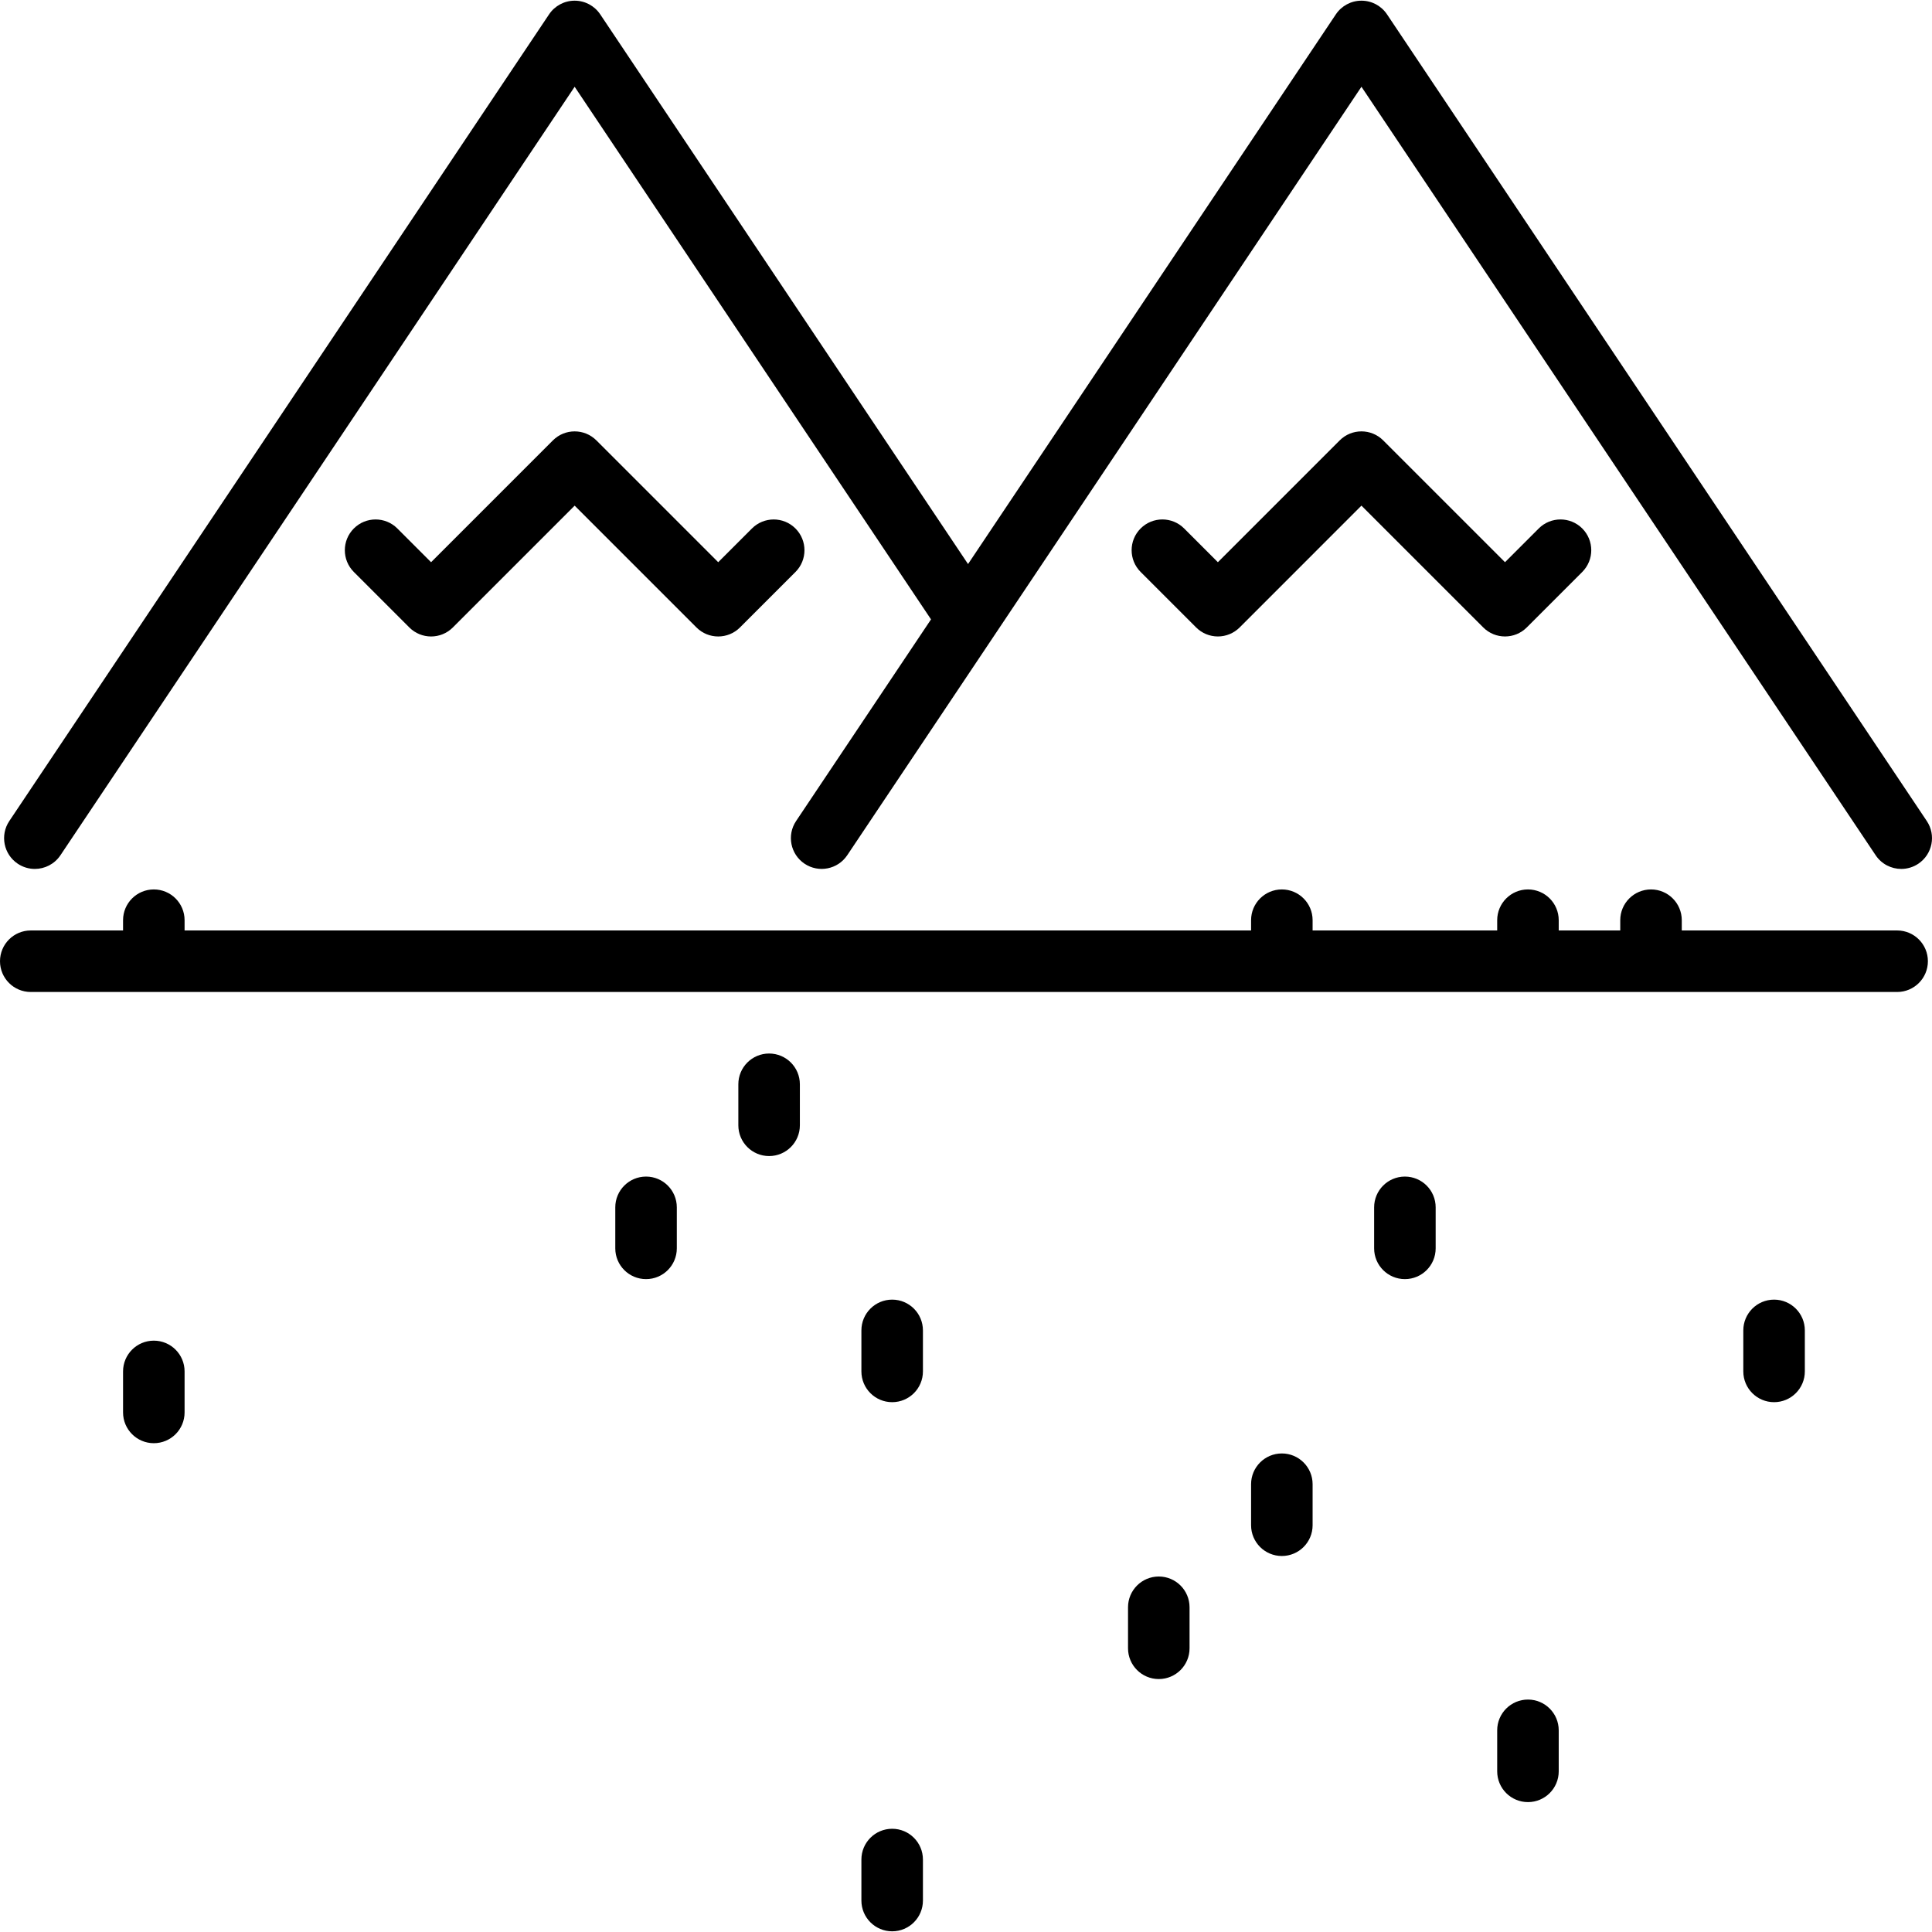 <?xml version="1.0" encoding="iso-8859-1"?>
<!-- Generator: Adobe Illustrator 19.0.0, SVG Export Plug-In . SVG Version: 6.00 Build 0)  -->
<svg version="1.1" id="Layer_1" xmlns="http://www.w3.org/2000/svg" xmlns:xlink="http://www.w3.org/1999/xlink" x="0px" y="0px"
	 viewBox="0 0 512 512" style="enable-background:new 0 0 512 512;" xml:space="preserve">
<g>
	<g>
		<path d="M419.313,140.046c-3.183-3.182-8.345-3.182-11.529,0l-8.941,8.942l-32.282-32.282c-3.184-3.183-8.346-3.183-11.529,0
			l-32.282,32.282l-8.942-8.942c-3.183-3.185-8.345-3.184-11.529-0.001c-3.184,3.184-3.184,8.346,0,11.529l14.707,14.707
			c1.528,1.529,3.602,2.388,5.765,2.388s4.236-0.859,5.765-2.387L360.796,134l32.282,32.282c3.184,3.183,8.346,3.183,11.529,0
			l14.706-14.706C422.497,148.392,422.497,143.23,419.313,140.046z"/>
	</g>
</g>
<g>
	<g>
		<path d="M210.804,140.051c-3.184-3.185-8.346-3.184-11.529-0.001l-8.941,8.941l-32.282-32.282c-3.184-3.183-8.346-3.183-11.529,0
			l-32.282,32.282l-8.942-8.942c-3.184-3.183-8.346-3.184-11.529,0.001c-3.184,3.184-3.184,8.345,0,11.529l14.707,14.707
			c3.184,3.183,8.346,3.183,11.529,0l32.282-32.282l32.282,32.282c1.591,1.591,3.679,2.387,5.765,2.387
			c2.086,0,4.173-0.796,5.765-2.387l14.706-14.705C213.989,148.397,213.989,143.235,210.804,140.051z"/>
	</g>
</g>
<g>
	<g>
		<path d="M510.623,217.585L367.572,3.798c-1.513-2.261-4.055-3.619-6.776-3.619c-2.721,0-5.262,1.358-6.776,3.619l-97.479,145.683
			L159.064,3.799c-1.513-2.261-4.055-3.619-6.776-3.619s-5.262,1.358-6.776,3.619L2.464,217.585
			c-2.505,3.743-1.5,8.806,2.241,11.311c1.393,0.932,2.968,1.378,4.526,1.378c2.63,0,5.211-1.271,6.783-3.62l136.272-203.66
			l94.444,141.148l-35.758,53.441c-2.503,3.742-1.5,8.806,2.243,11.31c3.743,2.505,8.805,1.5,11.31-2.243l38.758-57.924
			c0.041-0.06,0.083-0.12,0.122-0.182l97.392-145.553L497.07,226.654c1.573,2.349,4.154,3.62,6.783,3.62
			c1.559,0,3.134-0.446,4.526-1.378C512.122,226.39,513.126,221.327,510.623,217.585z"/>
	</g>
</g>
<g>
	<g>
		<path d="M502.759,246.581h-57.07v-2.718c0-4.504-3.65-8.153-8.153-8.153c-4.503,0-8.153,3.649-8.153,8.153v2.718h-16.306v-2.718
			c0-4.504-3.65-8.153-8.153-8.153c-4.503,0-8.153,3.649-8.153,8.153v2.718h-48.917v-2.718c0-4.504-3.65-8.153-8.153-8.153
			s-8.153,3.649-8.153,8.153v2.718H48.917v-2.718c0-4.504-3.65-8.153-8.153-8.153c-4.503,0-8.153,3.649-8.153,8.153v2.718H8.153
			C3.65,246.581,0,250.23,0,254.734s3.65,8.153,8.153,8.153h494.606c4.503,0,8.153-3.649,8.153-8.153
			S507.262,246.581,502.759,246.581z"/>
	</g>
</g>
<g>
	<g>
		<path d="M40.764,355.286c-4.503,0-8.153,3.649-8.153,8.153v10.87c0,4.504,3.65,8.153,8.153,8.153c4.503,0,8.153-3.649,8.153-8.153
			v-10.87C48.917,358.936,45.267,355.286,40.764,355.286z"/>
	</g>
</g>
<g>
	<g>
		<path d="M339.702,385.18c-4.503,0-8.153,3.649-8.153,8.153v10.87c0,4.504,3.65,8.153,8.153,8.153s8.153-3.649,8.153-8.153v-10.87
			C347.855,388.83,344.205,385.18,339.702,385.18z"/>
	</g>
</g>
<g>
	<g>
		<path d="M236.433,484.644c-4.503,0-8.153,3.649-8.153,8.153v10.87c0,4.504,3.65,8.153,8.153,8.153s8.153-3.649,8.153-8.153v-10.87
			C244.585,488.295,240.935,484.644,236.433,484.644z"/>
	</g>
</g>
<g>
	<g>
		<path d="M307.091,417.791c-4.503,0-8.153,3.649-8.153,8.153v10.87c0,4.504,3.65,8.153,8.153,8.153s8.153-3.649,8.153-8.153v-10.87
			C315.243,421.441,311.593,417.791,307.091,417.791z"/>
	</g>
</g>
<g>
	<g>
		<path d="M372.313,311.804c-4.503,0-8.153,3.649-8.153,8.153v10.87c0,4.504,3.65,8.153,8.153,8.153
			c4.503,0,8.153-3.649,8.153-8.153v-10.87C380.466,315.454,376.816,311.804,372.313,311.804z"/>
	</g>
</g>
<g>
	<g>
		<path d="M470.148,344.415c-4.503,0-8.153,3.649-8.153,8.153v10.87c0,4.504,3.65,8.153,8.153,8.153
			c4.503,0,8.153-3.649,8.153-8.153v-10.87C478.3,348.066,474.65,344.415,470.148,344.415z"/>
	</g>
</g>
<g>
	<g>
		<path d="M171.21,311.804c-4.503,0-8.153,3.649-8.153,8.153v10.87c0,4.504,3.65,8.153,8.153,8.153c4.503,0,8.153-3.649,8.153-8.153
			v-10.87C179.363,315.454,175.712,311.804,171.21,311.804z"/>
	</g>
</g>
<g>
	<g>
		<path d="M236.433,344.415c-4.503,0-8.153,3.649-8.153,8.153v10.87c0,4.504,3.65,8.153,8.153,8.153s8.153-3.649,8.153-8.153v-10.87
			C244.585,348.066,240.935,344.415,236.433,344.415z"/>
	</g>
</g>
<g>
	<g>
		<path d="M203.821,279.193c-4.503,0-8.153,3.649-8.153,8.153v10.87c0,4.504,3.65,8.153,8.153,8.153s8.153-3.649,8.153-8.153v-10.87
			C211.974,282.843,208.324,279.193,203.821,279.193z"/>
	</g>
</g>
<g>
	<g>
		<path d="M404.925,450.402c-4.503,0-8.153,3.649-8.153,8.153v10.87c0,4.504,3.65,8.153,8.153,8.153
			c4.503,0,8.153-3.649,8.153-8.153v-10.87C413.078,454.053,409.427,450.402,404.925,450.402z"/>
	</g>
</g>
<g>
</g>
<g>
</g>
<g>
</g>
<g>
</g>
<g>
</g>
<g>
</g>
<g>
</g>
<g>
</g>
<g>
</g>
<g>
</g>
<g>
</g>
<g>
</g>
<g>
</g>
<g>
</g>
<g>
</g>
</svg>
